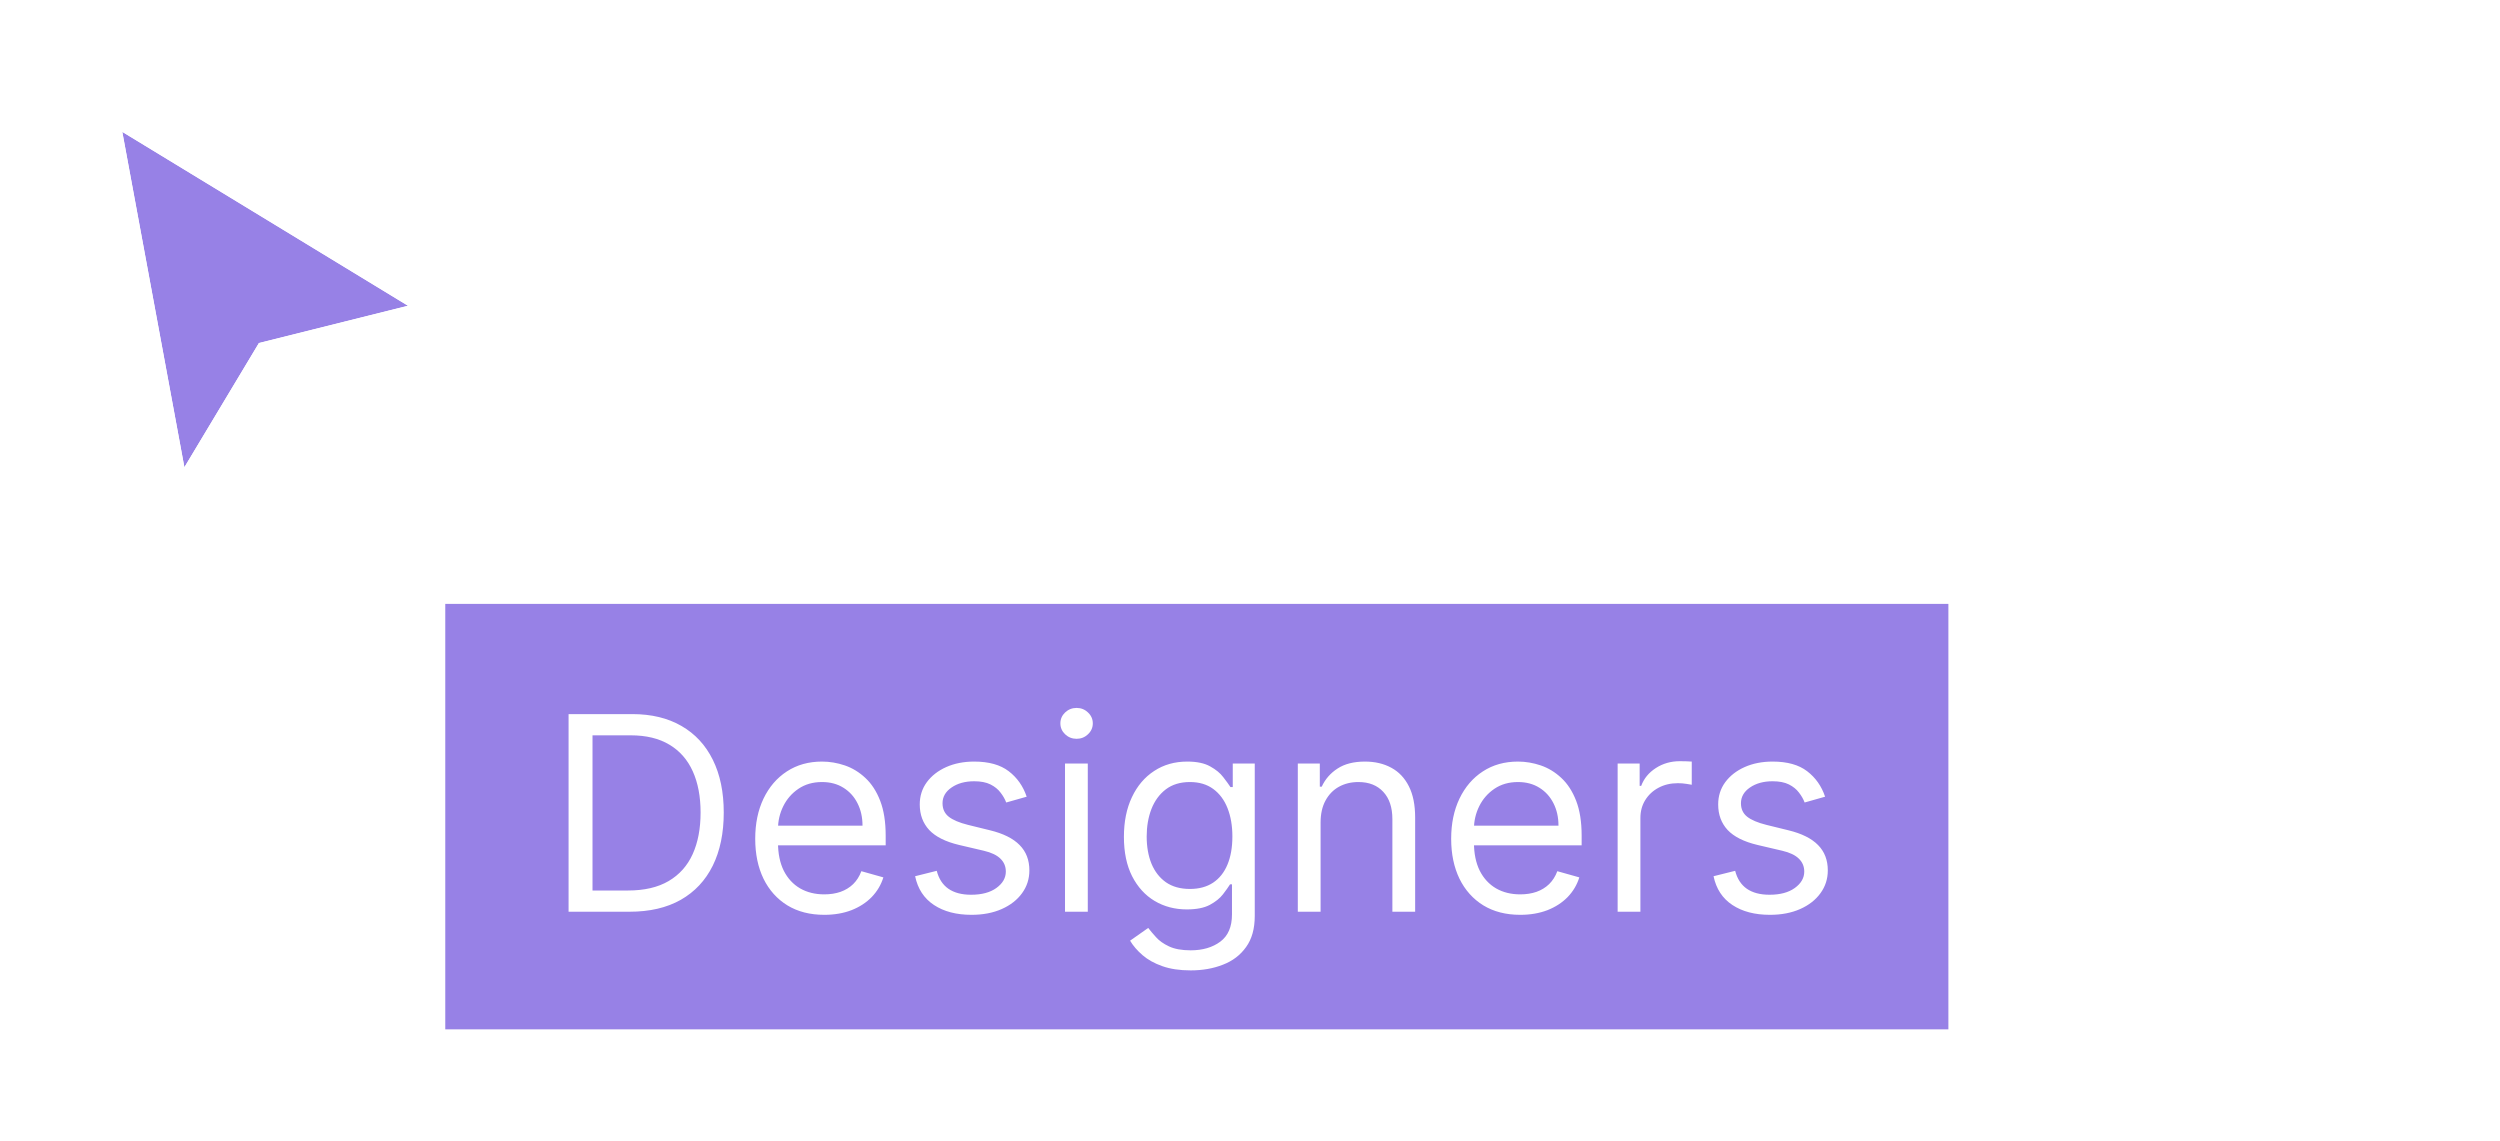 <svg width="184" height="84" viewBox="0 0 184 84" fill="none" xmlns="http://www.w3.org/2000/svg">
<g filter="url(#filter0_d_25_7304)">
<path d="M30.029 20.675L9 7.875L13.571 32.561L19.057 23.418L30.029 20.675Z" fill="#9781E6"/>
<path d="M30.25 21.562L32.373 21.031L30.504 19.894L9.475 7.094L7.729 6.031L8.101 8.041L12.672 32.727L13.112 35.103L14.355 33.031L19.646 24.213L30.25 21.562Z" stroke="white" stroke-width="1.829"/>
</g>
<g filter="url(#filter1_d_25_7304)">
<rect width="110.629" height="31.314" transform="translate(32.772 40.789)" fill="#9781E6"/>
<path d="M46.336 63.446H41.847V48.901H46.535C47.946 48.901 49.153 49.192 50.157 49.774C51.161 50.352 51.93 51.183 52.465 52.267C53 53.347 53.268 54.639 53.268 56.145C53.268 57.66 52.998 58.965 52.458 60.059C51.918 61.148 51.132 61.986 50.1 62.573C49.068 63.155 47.813 63.446 46.336 63.446ZM43.609 61.884H46.222C47.425 61.884 48.422 61.652 49.212 61.188C50.003 60.724 50.593 60.063 50.981 59.206C51.369 58.349 51.563 57.329 51.563 56.145C51.563 54.971 51.371 53.96 50.988 53.112C50.604 52.26 50.032 51.607 49.269 51.152C48.507 50.693 47.557 50.463 46.421 50.463H43.609V61.884ZM60.669 63.674C59.618 63.674 58.711 63.442 57.949 62.977C57.191 62.509 56.606 61.855 56.194 61.017C55.787 60.175 55.584 59.194 55.584 58.077C55.584 56.959 55.787 55.975 56.194 55.122C56.606 54.265 57.179 53.598 57.913 53.12C58.652 52.637 59.514 52.395 60.498 52.395C61.067 52.395 61.628 52.49 62.182 52.679C62.736 52.869 63.24 53.176 63.694 53.602C64.149 54.024 64.511 54.583 64.781 55.279C65.051 55.975 65.186 56.832 65.186 57.85V58.56H56.777V57.111H63.481C63.481 56.495 63.358 55.946 63.112 55.463C62.871 54.98 62.525 54.599 62.075 54.32C61.63 54.041 61.105 53.901 60.498 53.901C59.831 53.901 59.253 54.067 58.766 54.398C58.282 54.725 57.911 55.151 57.65 55.676C57.39 56.202 57.26 56.765 57.26 57.367V58.333C57.26 59.157 57.402 59.855 57.686 60.428C57.975 60.996 58.375 61.429 58.886 61.727C59.398 62.021 59.992 62.168 60.669 62.168C61.109 62.168 61.507 62.106 61.862 61.983C62.222 61.855 62.532 61.666 62.792 61.415C63.053 61.159 63.254 60.842 63.396 60.463L65.016 60.918C64.845 61.467 64.559 61.95 64.156 62.367C63.754 62.779 63.257 63.101 62.665 63.333C62.073 63.56 61.407 63.674 60.669 63.674ZM75.563 54.98L74.057 55.407C73.963 55.156 73.823 54.912 73.638 54.675C73.458 54.434 73.212 54.235 72.9 54.078C72.587 53.922 72.187 53.844 71.699 53.844C71.032 53.844 70.475 53.998 70.03 54.306C69.59 54.609 69.37 54.995 69.37 55.463C69.37 55.88 69.521 56.209 69.824 56.451C70.127 56.692 70.601 56.893 71.245 57.054L72.864 57.452C73.839 57.689 74.566 58.051 75.044 58.539C75.523 59.022 75.762 59.644 75.762 60.407C75.762 61.032 75.582 61.59 75.222 62.083C74.867 62.575 74.37 62.963 73.731 63.247C73.091 63.532 72.348 63.674 71.5 63.674C70.388 63.674 69.467 63.432 68.738 62.949C68.008 62.466 67.547 61.761 67.353 60.833L68.944 60.435C69.095 61.022 69.382 61.462 69.803 61.756C70.229 62.05 70.785 62.196 71.472 62.196C72.253 62.196 72.874 62.031 73.333 61.699C73.797 61.363 74.029 60.961 74.029 60.492C74.029 60.113 73.896 59.796 73.631 59.54C73.366 59.28 72.959 59.086 72.409 58.958L70.591 58.532C69.592 58.295 68.858 57.928 68.39 57.431C67.926 56.929 67.694 56.301 67.694 55.549C67.694 54.933 67.866 54.389 68.212 53.915C68.562 53.442 69.038 53.07 69.64 52.8C70.246 52.53 70.932 52.395 71.699 52.395C72.779 52.395 73.626 52.632 74.242 53.105C74.862 53.579 75.302 54.204 75.563 54.98ZM78.385 63.446V52.537H80.061V63.446H78.385ZM79.237 50.719C78.91 50.719 78.629 50.608 78.392 50.385C78.16 50.163 78.044 49.895 78.044 49.583C78.044 49.27 78.16 49.003 78.392 48.78C78.629 48.558 78.91 48.446 79.237 48.446C79.564 48.446 79.843 48.558 80.075 48.78C80.312 49.003 80.43 49.27 80.43 49.583C80.43 49.895 80.312 50.163 80.075 50.385C79.843 50.608 79.564 50.719 79.237 50.719ZM87.634 67.764C86.825 67.764 86.129 67.66 85.546 67.452C84.964 67.248 84.479 66.978 84.09 66.642C83.707 66.311 83.401 65.956 83.174 65.577L84.509 64.639C84.661 64.838 84.853 65.066 85.085 65.321C85.317 65.582 85.634 65.807 86.036 65.996C86.444 66.19 86.976 66.287 87.634 66.287C88.515 66.287 89.242 66.074 89.815 65.648C90.388 65.222 90.674 64.554 90.674 63.645V61.429H90.532C90.409 61.628 90.234 61.874 90.007 62.168C89.784 62.457 89.462 62.715 89.041 62.942C88.624 63.165 88.061 63.276 87.35 63.276C86.47 63.276 85.679 63.068 84.978 62.651C84.282 62.234 83.731 61.628 83.323 60.833C82.921 60.037 82.72 59.071 82.72 57.935C82.72 56.818 82.916 55.844 83.309 55.016C83.702 54.183 84.249 53.539 84.95 53.084C85.65 52.625 86.46 52.395 87.379 52.395C88.089 52.395 88.652 52.514 89.069 52.75C89.49 52.982 89.812 53.247 90.035 53.546C90.262 53.839 90.437 54.081 90.561 54.27H90.731V52.537H92.35V63.759C92.35 64.696 92.137 65.459 91.711 66.046C91.29 66.638 90.722 67.071 90.007 67.345C89.296 67.625 88.506 67.764 87.634 67.764ZM87.578 61.77C88.25 61.77 88.818 61.616 89.282 61.309C89.746 61.001 90.099 60.558 90.34 59.98C90.582 59.403 90.703 58.711 90.703 57.907C90.703 57.12 90.584 56.427 90.347 55.826C90.111 55.224 89.76 54.753 89.296 54.412C88.832 54.071 88.259 53.901 87.578 53.901C86.867 53.901 86.275 54.081 85.802 54.441C85.333 54.8 84.981 55.283 84.744 55.889C84.512 56.495 84.396 57.168 84.396 57.907C84.396 58.664 84.514 59.334 84.751 59.916C84.992 60.494 85.347 60.949 85.816 61.28C86.29 61.607 86.877 61.77 87.578 61.77ZM97.195 56.884V63.446H95.519V52.537H97.138V54.242H97.28C97.535 53.688 97.924 53.243 98.445 52.907C98.965 52.566 99.638 52.395 100.462 52.395C101.2 52.395 101.847 52.547 102.401 52.85C102.955 53.148 103.385 53.602 103.693 54.213C104.001 54.819 104.155 55.586 104.155 56.514V63.446H102.479V56.628C102.479 55.771 102.256 55.103 101.811 54.625C101.366 54.142 100.755 53.901 99.979 53.901C99.444 53.901 98.965 54.017 98.544 54.249C98.127 54.481 97.798 54.819 97.557 55.264C97.315 55.709 97.195 56.249 97.195 56.884ZM111.892 63.674C110.84 63.674 109.934 63.442 109.171 62.977C108.414 62.509 107.829 61.855 107.417 61.017C107.01 60.175 106.806 59.194 106.806 58.077C106.806 56.959 107.01 55.975 107.417 55.122C107.829 54.265 108.402 53.598 109.136 53.12C109.875 52.637 110.736 52.395 111.721 52.395C112.289 52.395 112.85 52.49 113.404 52.679C113.958 52.869 114.463 53.176 114.917 53.602C115.372 54.024 115.734 54.583 116.004 55.279C116.274 55.975 116.409 56.832 116.409 57.85V58.56H108V57.111H114.704C114.704 56.495 114.581 55.946 114.335 55.463C114.093 54.98 113.748 54.599 113.298 54.32C112.853 54.041 112.327 53.901 111.721 53.901C111.053 53.901 110.476 54.067 109.988 54.398C109.505 54.725 109.133 55.151 108.873 55.676C108.613 56.202 108.482 56.765 108.482 57.367V58.333C108.482 59.157 108.625 59.855 108.909 60.428C109.197 60.996 109.598 61.429 110.109 61.727C110.62 62.021 111.214 62.168 111.892 62.168C112.332 62.168 112.73 62.106 113.085 61.983C113.445 61.855 113.755 61.666 114.015 61.415C114.276 61.159 114.477 60.842 114.619 60.463L116.238 60.918C116.068 61.467 115.781 61.95 115.379 62.367C114.976 62.779 114.479 63.101 113.887 63.333C113.295 63.56 112.63 63.674 111.892 63.674ZM119.058 63.446V52.537H120.678V54.185H120.791C120.99 53.645 121.35 53.207 121.871 52.871C122.392 52.535 122.979 52.367 123.632 52.367C123.755 52.367 123.909 52.369 124.094 52.374C124.278 52.379 124.418 52.386 124.513 52.395V54.1C124.456 54.086 124.326 54.064 124.122 54.036C123.923 54.003 123.713 53.986 123.49 53.986C122.96 53.986 122.486 54.097 122.07 54.32C121.658 54.538 121.331 54.841 121.09 55.229C120.853 55.612 120.734 56.05 120.734 56.543V63.446H119.058ZM134.327 54.98L132.821 55.407C132.727 55.156 132.587 54.912 132.402 54.675C132.222 54.434 131.976 54.235 131.664 54.078C131.351 53.922 130.951 53.844 130.463 53.844C129.796 53.844 129.239 53.998 128.794 54.306C128.354 54.609 128.134 54.995 128.134 55.463C128.134 55.88 128.285 56.209 128.588 56.451C128.891 56.692 129.365 56.893 130.009 57.054L131.628 57.452C132.604 57.689 133.33 58.051 133.809 58.539C134.287 59.022 134.526 59.644 134.526 60.407C134.526 61.032 134.346 61.59 133.986 62.083C133.631 62.575 133.134 62.963 132.495 63.247C131.855 63.532 131.112 63.674 130.264 63.674C129.152 63.674 128.231 63.432 127.502 62.949C126.773 62.466 126.311 61.761 126.117 60.833L127.708 60.435C127.859 61.022 128.146 61.462 128.567 61.756C128.993 62.05 129.55 62.196 130.236 62.196C131.017 62.196 131.638 62.031 132.097 61.699C132.561 61.363 132.793 60.961 132.793 60.492C132.793 60.113 132.66 59.796 132.395 59.54C132.13 59.28 131.723 59.086 131.174 58.958L129.355 58.532C128.356 58.295 127.622 57.928 127.154 57.431C126.69 56.929 126.458 56.301 126.458 55.549C126.458 54.933 126.63 54.389 126.976 53.915C127.327 53.442 127.802 53.07 128.404 52.8C129.01 52.53 129.696 52.395 130.463 52.395C131.543 52.395 132.39 52.632 133.006 53.105C133.626 53.579 134.067 54.204 134.327 54.98Z" fill="white"/>
</g>
<defs>
<filter id="filter0_d_25_7304" x="0.971" y="0.529" width="39.231" height="44.43" filterUnits="userSpaceOnUse" color-interpolation-filters="sRGB">
<feFlood flood-opacity="0" result="BackgroundImageFix"/>
<feColorMatrix in="SourceAlpha" type="matrix" values="0 0 0 0 0 0 0 0 0 0 0 0 0 0 0 0 0 0 127 0" result="hardAlpha"/>
<feOffset dy="1.829"/>
<feGaussianBlur stdDeviation="2.743"/>
<feColorMatrix type="matrix" values="0 0 0 0 0 0 0 0 0 0 0 0 0 0 0 0 0 0 0.4 0"/>
<feBlend mode="normal" in2="BackgroundImageFix" result="effect1_dropShadow_25_7304"/>
<feBlend mode="normal" in="SourceGraphic" in2="effect1_dropShadow_25_7304" result="shape"/>
</filter>
<filter id="filter1_d_25_7304" x="25.457" y="37.132" width="125.257" height="45.943" filterUnits="userSpaceOnUse" color-interpolation-filters="sRGB">
<feFlood flood-opacity="0" result="BackgroundImageFix"/>
<feColorMatrix in="SourceAlpha" type="matrix" values="0 0 0 0 0 0 0 0 0 0 0 0 0 0 0 0 0 0 127 0" result="hardAlpha"/>
<feOffset dy="3.657"/>
<feGaussianBlur stdDeviation="3.657"/>
<feColorMatrix type="matrix" values="0 0 0 0 0 0 0 0 0 0 0 0 0 0 0 0 0 0 0.12 0"/>
<feBlend mode="normal" in2="BackgroundImageFix" result="effect1_dropShadow_25_7304"/>
<feBlend mode="normal" in="SourceGraphic" in2="effect1_dropShadow_25_7304" result="shape"/>
</filter>
</defs>
</svg>
